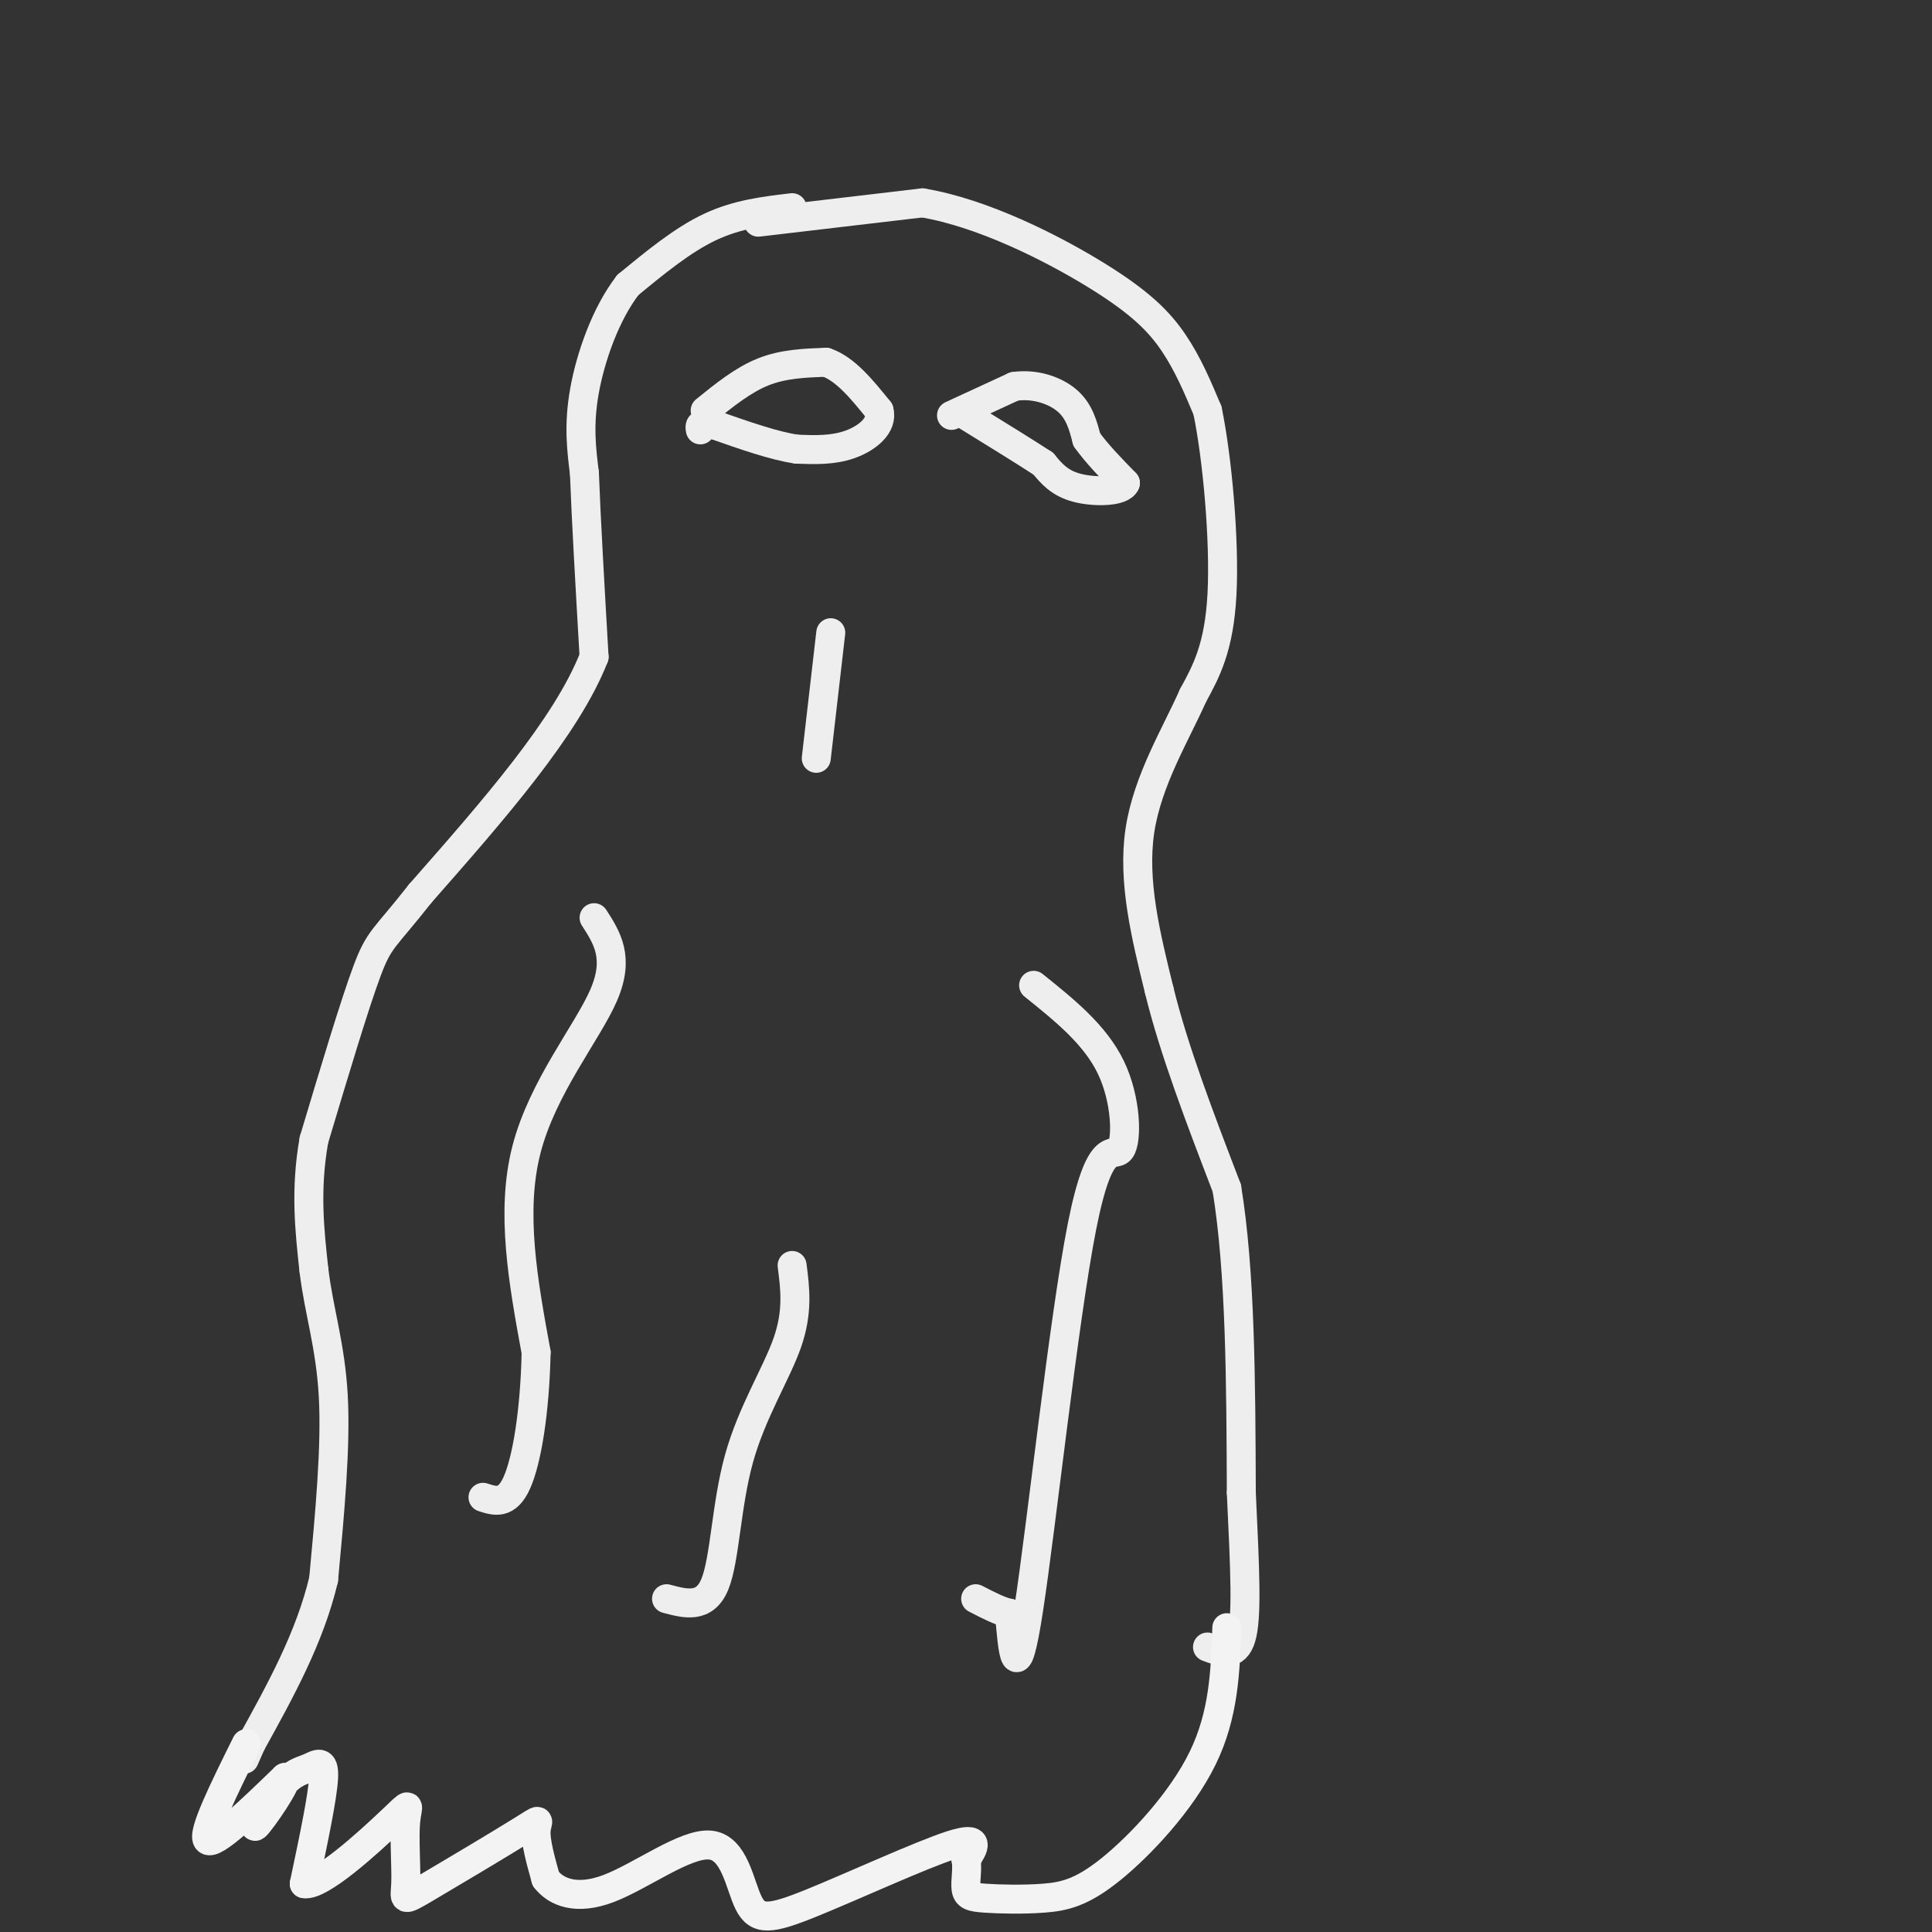 <svg viewBox='0 0 400 400' version='1.1' xmlns='http://www.w3.org/2000/svg' xmlns:xlink='http://www.w3.org/1999/xlink'><rect x="0" y="0" width="400" height="400" fill="#333333" stroke="none"/><g fill='none' stroke='#eeeeee' stroke-width='6' stroke-linecap='round' stroke-linejoin='round'><path d='M164,43c-5.667,0.667 -11.333,1.333 -17,4c-5.667,2.667 -11.333,7.333 -17,12'/><path d='M130,59c-4.644,6.000 -7.756,15.000 -9,22c-1.244,7.000 -0.622,12.000 0,17'/><path d='M121,98c0.333,9.167 1.167,23.583 2,38'/><path d='M123,136c-5.667,14.500 -20.833,31.750 -36,49'/><path d='M87,185c-7.556,9.622 -8.444,9.178 -11,16c-2.556,6.822 -6.778,20.911 -11,35'/><path d='M65,236c-1.833,10.333 -0.917,18.667 0,27'/><path d='M65,263c0.978,8.289 3.422,15.511 4,26c0.578,10.489 -0.711,24.244 -2,38'/><path d='M67,327c-2.833,12.000 -8.917,23.000 -15,34'/><path d='M52,361c-2.500,5.667 -1.250,2.833 0,0'/><path d='M157,46c0.000,0.000 34.000,-4.000 34,-4'/><path d='M191,42c12.536,2.107 26.875,9.375 36,15c9.125,5.625 13.036,9.607 16,14c2.964,4.393 4.982,9.196 7,14'/><path d='M250,85c2.022,9.689 3.578,26.911 3,38c-0.578,11.089 -3.289,16.044 -6,21'/><path d='M247,144c-3.556,8.022 -9.444,17.578 -11,28c-1.556,10.422 1.222,21.711 4,33'/><path d='M240,205c3.000,12.333 8.500,26.667 14,41'/><path d='M254,246c2.833,17.333 2.917,40.167 3,63'/><path d='M257,309c0.778,16.378 1.222,25.822 0,30c-1.222,4.178 -4.111,3.089 -7,2'/></g>
<g fill='none' stroke='#f3f3f3' stroke-width='6' stroke-linecap='round' stroke-linejoin='round'><path d='M51,361c-4.667,9.417 -9.333,18.833 -8,20c1.333,1.167 8.667,-5.917 16,-13'/><path d='M59,368c0.894,0.685 -4.871,8.896 -6,10c-1.129,1.104 2.378,-4.900 5,-8c2.622,-3.100 4.360,-3.296 6,-4c1.640,-0.704 3.183,-1.915 3,2c-0.183,3.915 -2.091,12.958 -4,22'/><path d='M63,390c3.281,0.653 13.484,-8.716 18,-13c4.516,-4.284 3.345,-3.484 3,0c-0.345,3.484 0.137,9.652 0,13c-0.137,3.348 -0.892,3.877 4,1c4.892,-2.877 15.433,-9.159 20,-12c4.567,-2.841 3.162,-2.240 3,0c-0.162,2.240 0.919,6.120 2,10'/><path d='M113,389c2.085,2.727 6.299,4.544 13,2c6.701,-2.544 15.889,-9.450 21,-9c5.111,0.450 6.143,8.255 8,12c1.857,3.745 4.538,3.431 13,0c8.462,-3.431 22.703,-9.980 29,-12c6.297,-2.020 4.648,0.490 3,3'/><path d='M200,385c0.376,1.708 -0.183,4.477 0,6c0.183,1.523 1.110,1.800 4,2c2.890,0.200 7.744,0.322 12,0c4.256,-0.322 7.915,-1.087 14,-6c6.085,-4.913 14.596,-13.975 19,-23c4.404,-9.025 4.702,-18.012 5,-27'/></g>
<g fill='none' stroke='#eeeeee' stroke-width='6' stroke-linecap='round' stroke-linejoin='round'><path d='M146,85c3.917,-3.167 7.833,-6.333 12,-8c4.167,-1.667 8.583,-1.833 13,-2'/><path d='M171,75c4.000,1.333 7.500,5.667 11,10'/><path d='M182,85c0.867,3.067 -2.467,5.733 -6,7c-3.533,1.267 -7.267,1.133 -11,1'/><path d='M165,93c-4.667,-0.667 -10.833,-2.833 -17,-5'/><path d='M148,88c-3.333,-0.667 -3.167,0.167 -3,1'/><path d='M197,86c0.000,0.000 13.000,-6.000 13,-6'/><path d='M210,80c4.289,-0.622 8.511,0.822 11,3c2.489,2.178 3.244,5.089 4,8'/><path d='M225,91c2.000,2.833 5.000,5.917 8,9'/><path d='M233,100c-0.667,1.844 -6.333,1.956 -10,1c-3.667,-0.956 -5.333,-2.978 -7,-5'/><path d='M216,96c-3.833,-2.500 -9.917,-6.250 -16,-10'/><path d='M123,190c2.667,4.133 5.333,8.267 2,16c-3.333,7.733 -12.667,19.067 -16,32c-3.333,12.933 -0.667,27.467 2,42'/><path d='M111,280c-0.267,12.400 -1.933,22.400 -4,27c-2.067,4.600 -4.533,3.800 -7,3'/><path d='M214,204c6.375,5.116 12.750,10.233 16,17c3.250,6.767 3.376,15.185 2,17c-1.376,1.815 -4.255,-2.973 -8,16c-3.745,18.973 -8.356,61.707 -11,79c-2.644,17.293 -3.322,9.147 -4,1'/><path d='M209,334c-1.833,-0.333 -4.417,-1.667 -7,-3'/><path d='M164,262c0.619,4.804 1.238,9.607 -1,16c-2.238,6.393 -7.333,14.375 -10,24c-2.667,9.625 -2.905,20.893 -5,26c-2.095,5.107 -6.048,4.054 -10,3'/><path d='M172,131c0.000,0.000 -3.000,26.000 -3,26'/></g>
</svg>